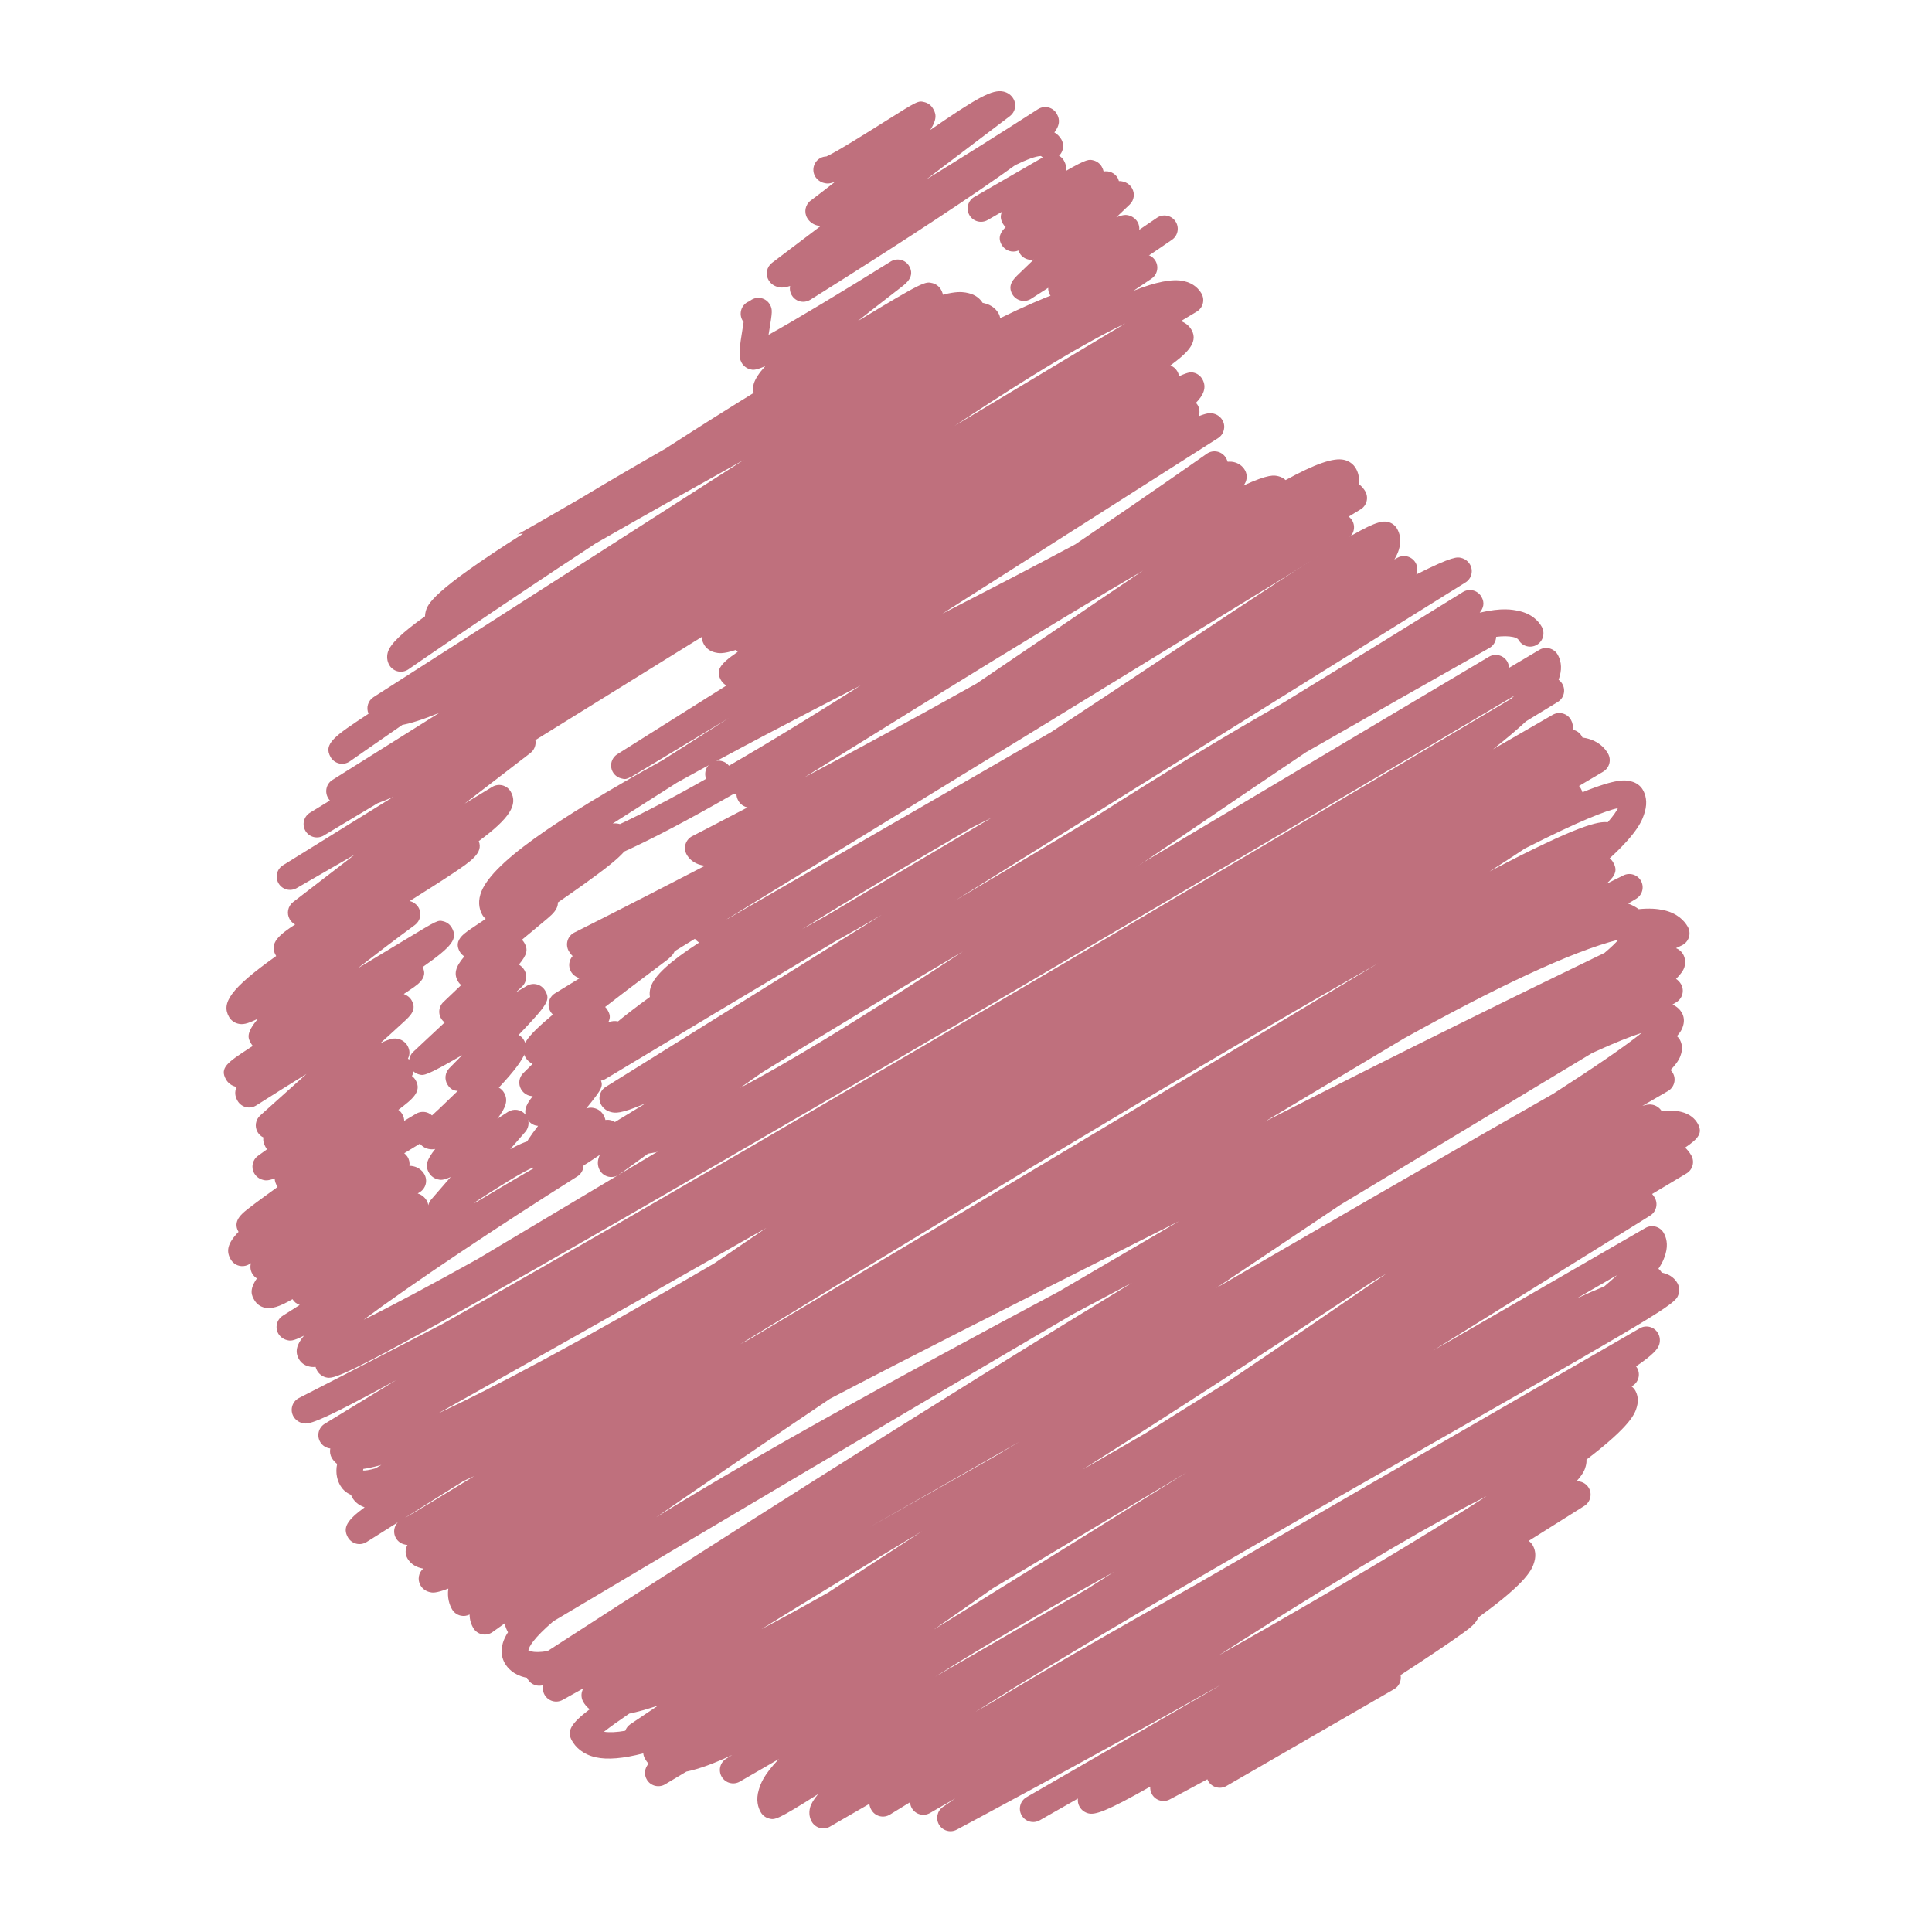 <?xml version="1.0" ?><!DOCTYPE svg  PUBLIC '-//W3C//DTD SVG 1.1//EN'  'http://www.w3.org/Graphics/SVG/1.1/DTD/svg11.dtd'><svg height="512px" style="enable-background:new 0 0 512 512;" version="1.1" viewBox="0 0 512 512" width="512px" xml:space="preserve" xmlns="http://www.w3.org/2000/svg" xmlns:xlink="http://www.w3.org/1999/xlink"><g id="_x36_3"><g><g><path d="M162.026,311.926c-0.243,0-0.488-0.018-0.731-0.072c-0.982-0.213-1.828-0.825-2.326-1.692     c-0.537-0.922-0.67-2.031-0.376-3.11c0.218-0.789,0.491-1.783,3.354-4.307c-0.127-0.182-0.242-0.357-0.343-0.533     c-0.955-1.662-0.415-3.784,1.226-4.785c2.723-1.655,5.494-3.341,8.296-5.051c-6.786,2.935-8.169,2.589-9.221,2.328     c-1.107-0.279-2.017-0.952-2.568-1.898c-0.949-1.655-0.422-3.76,1.191-4.772l73.109-45.564     c-4.536,2.635-8.696,5.006-12.523,7.147c-21.21,12.632-41.986,25.076-60.631,36.307c-0.81,0.491-1.783,0.631-2.702,0.389     c-0.919-0.23-1.704-0.831-2.177-1.65c-0.476-0.824-0.934-2.188-0.418-4.002c0.54-1.923,1.462-5.186,17.053-16.459     c-0.137-0.813-0.079-1.674,0.179-2.528c0.913-3.048,5.04-6.832,12.847-11.877c-0.852-0.585-1.397-1.283-1.74-1.877     c-0.977-1.692-0.397-3.848,1.292-4.824c1.525-0.885,3.438-0.491,4.509,0.834c0.542,0.097,1.592,0.07,3.593-0.479l85.757-49.513     c11.249-7.377,22.48-14.857,33.104-21.932c45.671-30.416,52.481-34.519,56.011-33.694c1.056,0.249,1.923,0.889,2.45,1.804     c0.648,1.128,1.262,2.999,0.479,5.534c-0.237,0.764-0.601,1.619-1.195,2.608c0.534-0.294,0.831-0.452,0.861-0.47     c1.662-0.903,3.742-0.339,4.718,1.28c0.601,0.991,0.655,2.171,0.237,3.168c9.757-4.939,10.897-4.645,11.922-4.381     c0.982,0.251,1.796,0.867,2.299,1.734c0.952,1.649,0.431,3.757-1.194,4.764l-135.306,84.34     c11.731-6.943,23.993-14.278,36.45-21.768c20.115-12.838,36.586-22.757,50.085-30.398c17.035-10.418,33.409-20.513,48.072-29.627     c0.813-0.506,1.789-0.661,2.724-0.425c0.928,0.234,1.722,0.831,2.201,1.662c0.958,1.658,0.497,3.05-0.455,4.221     c5.974-1.377,8.642-0.813,10.304-0.461c3.499,0.743,5.258,2.674,6.118,4.166c0.971,1.692,0.395,3.851-1.297,4.827     c-1.687,0.974-3.846,0.4-4.821-1.292c-0.079-0.133-0.315-0.546-1.468-0.789c-1.207-0.257-2.711-0.267-4.476-0.045     c-0.012,0.272-0.055,0.542-0.127,0.806c-0.249,0.913-0.85,1.683-1.674,2.147c-14.906,8.405-31.401,17.777-48.521,27.581     c-10.212,6.841-21.11,14.251-31.559,21.368c-69.756,47.479-121.973,82.075-142.889,85.06c-2.583,1.867-5.125,3.717-7.623,5.53     C163.497,311.695,162.766,311.926,162.026,311.926z M201.866,284.272c-1.917,1.34-3.814,2.681-5.707,4.015     c6.107-3.244,13.508-7.453,22.471-12.887c11.355-6.889,23.797-14.867,36.614-23.296     C235.15,263.981,216.739,275.049,201.866,284.272z M257.467,219.362c-18.22,10.625-32.968,19.491-44.915,26.887     c2.056-1.128,4.224-2.329,6.531-3.626c13.693-8.151,28.63-17.02,43.703-25.925c-0.94,0.473-1.89,0.946-2.839,1.425     C259.123,218.532,258.298,218.947,257.467,219.362z" style="fill:#BF707D;"/></g><g><path d="M146.89,312.351c-0.367,0-0.64-0.061-0.895-0.115c-1.07-0.23-1.992-0.892-2.526-1.819     c-0.27-0.473-0.452-0.897-0.537-1.304c-0.494,0.109-1.019,0.109-1.528,0c-0.967-0.219-1.792-0.831-2.289-1.68     c-1.149-2.002-0.807-3.481,3.478-9.061c-0.221-0.019-0.439-0.055-0.655-0.109c-0.904-0.236-1.677-0.831-2.147-1.644     c-1.067-1.855-0.736-3.541,1.386-6.101c-0.239-0.018-0.476-0.055-0.715-0.108c-0.995-0.23-1.862-0.867-2.368-1.753     c-0.807-1.389-0.57-3.153,0.579-4.281c0.819-0.807,1.649-1.626,2.477-2.45c-0.797-0.358-1.452-0.952-1.898-1.723     c-1.571-2.717-0.364-4.942,7.256-11.328c-0.252-0.248-0.47-0.533-0.655-0.849c-0.958-1.662-0.418-3.778,1.216-4.779l6.562-4.029     c-0.015-0.003-0.033-0.006-0.048-0.009c-0.916-0.24-1.792-0.895-2.265-1.717c-0.785-1.358-0.564-3.023,0.434-4.13     c-0.445-0.439-0.776-0.895-1.016-1.307c-0.482-0.846-0.604-1.853-0.321-2.784c0.279-0.934,0.931-1.707,1.804-2.144     c0.264-0.133,14.224-7.119,34.64-17.717c-0.352-0.027-0.679-0.076-0.992-0.146c-2.168-0.497-3.299-1.777-3.869-2.762     c-0.485-0.837-0.604-1.837-0.33-2.766c0.272-0.928,0.916-1.701,1.776-2.144c0.143-0.073,5.731-2.938,14.67-7.626     c-0.07-0.015-0.133-0.033-0.206-0.048c-0.928-0.237-1.731-0.84-2.214-1.668c-0.382-0.67-0.533-1.286-0.521-1.844     c-1.137,0.076-2.165,0.021-3.081-0.179c-2.098-0.452-3.732-1.607-4.733-3.335c-0.977-1.689-0.397-3.851,1.292-4.827     c1.67-0.961,3.793-0.409,4.785,1.222c0.688,0.306,5.606,1.386,29.058-13.202c15.606-9.706,34.767-23.391,51.678-35.461     c34.712-24.792,47.362-33.354,52.76-32.178c1.292,0.282,2.353,1.04,2.983,2.138c0.771,1.334,0.576,2.969-0.382,4.082     c6.75-3.093,8.139-2.741,9.303-2.45c0.728,0.182,1.358,0.527,1.861,1.007c7.854-4.303,12.711-5.995,15.477-5.364     c1.364,0.313,2.48,1.119,3.142,2.271c0.527,0.903,1.024,2.298,0.776,4.148c0.818,0.603,1.358,1.31,1.71,1.919     c0.958,1.665,0.412,3.79-1.231,4.785l-3.159,1.917c0.352,0.261,0.661,0.597,0.909,0.994c1.007,1.668,0.479,3.83-1.183,4.846     L178.797,252.077c-0.476,1.152-1.586,1.999-2.329,2.559c-0.728,0.549-1.777,1.337-3.057,2.299     c-5.015,3.757-9.363,7.059-13.042,9.915c0.243,0.23,0.455,0.497,0.628,0.801c0.661,1.14,0.873,1.982,0.197,3.274     c1.067-0.395,1.813-0.419,2.602-0.23c0.952,0.219,1.886,0.903,2.375,1.753c1.768,3.068-0.125,4.967-8.248,12.098     c0.373,0.273,0.694,0.637,0.94,1.062c1.219,2.104,0.913,2.705-3.493,8.126c1.08-0.297,1.61-0.182,2.098-0.078     c1.028,0.23,1.91,0.879,2.426,1.776c0.282,0.485,0.467,0.922,0.543,1.371c1.286-0.206,2.626,0.297,3.433,1.413     c1.143,1.589,0.785,3.796-0.795,4.936C151.95,311.174,148.521,312.351,146.89,312.351z M302.907,151.211     c-25.203,14.743-57.653,34.895-75.744,46.132c-5.776,3.587-10.336,6.419-13.951,8.651c13.126-6.983,29.209-15.67,45.289-24.685     c0.101-0.058,0.203-0.115,0.304-0.173c6.734-4.551,13.557-9.2,20.301-13.793C287.923,161.333,295.83,155.962,302.907,151.211z" style="fill:#BF707D;"/></g><g><path d="M117.102,323.758c-0.291,0-0.588-0.061-0.961-0.146c-1.204-0.285-2.168-1.177-2.55-2.354     c-0.376-1.176-0.115-2.468,0.697-3.401l5.146-5.932c-2.113,0.935-2.744,0.782-3.441,0.613c-0.94-0.23-1.819-0.88-2.301-1.717     c-1.095-1.898-0.631-3.463,1.646-6.325c-0.67,0.128-1.243,0.104-1.792-0.019c-1.104-0.248-2.02-0.909-2.571-1.873     c-0.828-1.438-0.546-3.257,0.679-4.373c3.211-2.929,6.592-6.131,9.676-9.15c-1.003,0.023-1.989-0.4-2.768-1.698     c-0.831-1.377-0.619-3.147,0.509-4.3c1.128-1.141,2.265-2.299,3.399-3.463c-9.627,5.573-10.158,5.445-11.407,5.112     c-0.916-0.236-1.707-0.837-2.18-1.649c-0.822-1.425-0.558-3.232,0.646-4.354l8.317-7.774c-0.212-0.151-0.403-0.34-0.582-0.54     c-1.237-1.437-1.125-3.584,0.254-4.882c1.543-1.455,3.145-2.978,4.712-4.487c-0.349-0.272-0.643-0.615-0.871-1.004     c-1.094-1.901-0.761-3.711,1.704-6.589c-0.497-0.303-0.916-0.725-1.213-1.24c-1.155-2.004-0.306-3.46,1.077-4.679l-0.003-0.009     c0.024-0.015,0.051-0.033,0.073-0.052c0.618-0.527,1.334-1.019,2.022-1.485c0.967-0.658,2.223-1.504,3.693-2.48     c-0.343-0.285-0.64-0.631-0.871-1.031c-0.646-1.122-1.264-2.978-0.534-5.448c2.338-7.92,19.761-19.73,48.227-35.534     l17.626-11.219c-7.153,4.306-14.694,8.854-22.666,13.681c-1.095,0.661-1.916,1.158-2.559,1.531l-0.573,0.361l-0.018-0.03     c-1.452,0.788-1.768,0.707-2.729,0.464c-1.371-0.346-2.401-1.474-2.626-2.869c-0.221-1.401,0.413-2.792,1.607-3.544     l28.912-18.206c-0.582-0.324-1.098-0.81-1.422-1.37c-1.462-2.535-0.488-4.227,4.412-7.541c-0.17-0.155-0.328-0.328-0.467-0.519     c-3.475,1.152-4.664,0.876-5.585,0.658c-1.249-0.297-2.274-1.04-2.88-2.089c-1.944-3.366,1.595-5.886,5.012-8.32     c2.677-1.911,6.619-4.497,12.041-7.902c10.042-6.31,23.636-14.482,38.03-23.127c20.664-12.419,47.105-28.302,60.138-37.244     c-21.007,9.103-72.221,41.556-118.598,73.825c-1.598,1.116-3.802,0.719-4.916-0.885c-1.112-1.598-0.715-3.803,0.883-4.912     c0.288-0.206,29.212-20.307,59.594-39.746c62.6-40.046,70.162-38.351,73.394-37.629c2.044,0.455,3.099,1.644,3.627,2.562     c2.013,3.484-1.687,6.513-5.604,9.424c0.758,0.285,1.413,0.831,1.819,1.543c0.242,0.409,0.4,0.852,0.491,1.31     c2.734-1.24,3.269-1.101,3.947-0.922c0.916,0.237,1.723,0.853,2.189,1.671c1.286,2.223,0.285,4.3-1.668,6.292     c0.146,0.161,0.279,0.339,0.4,0.53c0.576,0.943,0.673,2.05,0.334,3.021c2.613-1.019,3.305-0.843,3.972-0.67     c0.988,0.255,1.808,0.871,2.311,1.738c0.946,1.637,0.431,3.729-1.164,4.745l-73.045,46.508     c11.905-6.104,24.288-12.502,35.228-18.375c20.31-13.763,34.591-23.824,34.827-23.991c0.807-0.57,1.826-0.776,2.79-0.561     c0.971,0.215,1.801,0.822,2.305,1.683c0.661,1.137,0.807,2.508,0.406,3.845c-1.425,4.821-12.408,12.05-36.684,25.083     c-13.238,8.972-28.99,19.485-45.08,29.858c-40.625,26.189-64.161,39.179-78.103,45.507c-1.831,2.104-5.246,4.743-10.615,8.603     c-2.202,1.58-4.576,3.238-6.983,4.891c0.073,1.808-1.513,3.178-2.647,4.157c-0.922,0.792-2.229,1.877-3.736,3.123     c-0.843,0.701-1.938,1.607-3.147,2.617c0.255,0.242,0.473,0.516,0.646,0.825c1.01,1.737,0.77,3.099-1.449,5.749     c0.603,0.352,1.113,0.855,1.474,1.483c0.818,1.422,0.555,3.226-0.646,4.351l-1.649,1.534c0.973-0.576,1.946-1.151,2.908-1.728     c0.816-0.488,1.786-0.628,2.702-0.389c0.916,0.236,1.695,0.837,2.168,1.649c1.416,2.456,0.861,3.463-7.028,11.741     c0.579,0.309,1.058,0.77,1.389,1.346c0.979,1.692,1.983,3.433-6.638,12.608c0.57,0.309,1.049,0.77,1.377,1.334     c1.155,2.001,0.561,3.887-1.762,6.907c0.955-0.606,1.901-1.207,2.82-1.808c1.479-0.945,3.432-0.667,4.587,0.661     c1.149,1.335,1.149,3.3-0.003,4.634l-4,4.597c4.548-2.486,5.794-2.469,7.032-2.178c1.043,0.249,1.907,0.886,2.435,1.802     c0.976,1.686,0.394,3.845-1.292,4.821c-0.691,0.399-1.458,0.546-2.195,0.448c-2.323,0.892-8.863,4.876-19.476,11.874     C118.83,323.199,117.993,323.758,117.102,323.758z M163.015,218.201c0.349,0,0.673,0.049,0.995,0.121     c0.097,0.021,0.188,0.046,0.282,0.073c11.999-5.631,31.644-16.389,63.752-36.72c-17.041,8.76-33.875,17.532-48.654,25.74     l-17.017,10.837C162.6,218.216,162.809,218.201,163.015,218.201z" style="fill:#BF707D;"/></g><g><path d="M281.652,80.106c-0.37,0-0.631-0.058-0.861-0.109c-1.098-0.246-1.995-0.903-2.541-1.843     c-0.34-0.591-0.491-1.24-0.467-1.883c-1.522,0.971-3.038,1.944-4.519,2.905c-0.813,0.533-1.819,0.703-2.759,0.47     c-0.946-0.233-1.759-0.843-2.238-1.689c-1.352-2.389,0.346-4.03,1.711-5.349l2.904-2.799c0.34-0.328,0.697-0.67,1.067-1.028     c-0.485,0.097-0.988,0.088-1.485-0.027c-0.946-0.221-1.766-0.825-2.25-1.671c-0.14-0.23-0.249-0.464-0.334-0.688     c-1.606,0.676-3.511,0.063-4.421-1.489c-1.177-2.025-0.182-3.539,1.062-4.718c-0.291-0.255-0.546-0.558-0.74-0.9     c-0.648-1.131-0.746-2.053-0.248-3.172l-3.8,2.192c-1.686,0.973-3.848,0.394-4.824-1.298c-0.976-1.686-0.397-3.848,1.292-4.824     l18.927-10.925c1.686-0.974,3.845-0.394,4.821,1.297c0.521,0.907,0.68,1.786,0.479,2.753c5.683-3.245,6.204-3.102,7.345-2.808     c0.922,0.233,1.722,0.837,2.195,1.662c0.255,0.446,0.424,0.87,0.503,1.282c1.419-0.264,2.93,0.361,3.705,1.68     c0.055,0.094,0.23,0.413,0.353,0.87c0.454-0.027,0.77,0.045,1.061,0.112c1.031,0.243,1.887,0.873,2.408,1.771     c0.818,1.413,0.563,3.196-0.612,4.317c-1.122,1.074-2.317,2.214-3.542,3.384c2.031-0.804,2.681-0.64,3.269-0.503     c0.946,0.228,1.861,0.903,2.347,1.743c0.376,0.646,0.521,1.368,0.461,2.071c1.577-1.058,3.147-2.123,4.657-3.163     c1.607-1.113,3.803-0.709,4.912,0.897c1.104,1.604,0.71,3.809-0.897,4.915C289.184,78.32,283.72,80.106,281.652,80.106z" style="fill:#BF707D;"/></g><g><path d="M251.903,485.294c-1.201,0-2.362-0.606-3.023-1.698c-0.973-1.601-0.53-3.681,1.007-4.748     c0.067-0.036,1.216-0.837,3.275-2.244l-6.695,3.857c-1.677,0.982-3.821,0.412-4.806-1.249c-0.297-0.51-0.458-1.056-0.488-1.602     c-1.804,1.11-3.581,2.202-5.331,3.275c-0.815,0.509-1.795,0.654-2.72,0.424c-0.925-0.236-1.719-0.83-2.195-1.661     c-0.285-0.491-0.47-1.031-0.552-1.602l-10.422,6.022c-1.692,0.977-3.854,0.394-4.827-1.298c-0.452-0.782-0.895-2.08-0.431-3.803     c0.267-0.982,0.979-2.152,2.135-3.517c-11.001,6.974-11.51,6.84-12.963,6.494c-0.94-0.224-1.771-0.843-2.256-1.686     c-0.7-1.213-1.358-3.232-0.503-6.01c0.439-1.425,1.149-3.748,5.297-8.084l-10.331,5.968c-1.667,0.97-3.802,0.418-4.794-1.243     c-0.995-1.656-0.473-3.797,1.165-4.815l1.595-0.994c-4.764,2.243-8.817,3.735-12.147,4.414l-5.619,3.36     c-1.634,0.976-3.748,0.485-4.779-1.116c-0.894-1.383-0.7-3.166,0.385-4.33c-0.37-0.406-0.658-0.818-0.876-1.207     c-0.324-0.552-0.488-1.066-0.531-1.546c-5.233,1.364-9.475,1.746-12.604,1.043c-3.566-0.813-5.379-2.813-6.273-4.36     c-1.458-2.541-0.431-4.493,4.679-8.369c-0.81-0.63-1.347-1.34-1.698-1.946c-0.476-0.825-0.597-1.801-0.346-2.717     c0.088-0.315,0.218-0.612,0.388-0.892c-3.459,1.935-5.391,3.008-5.506,3.068c-1.692,0.946-3.824,0.346-4.782-1.328     c-0.467-0.818-0.573-1.74-0.37-2.583c-1.504,0.473-3.187-0.104-4.057-1.492c-0.097-0.146-0.173-0.303-0.242-0.454     c-0.191-0.031-0.376-0.067-0.558-0.115c-3.017-0.697-4.561-2.426-5.325-3.736c-0.627-1.092-1.225-2.898-0.521-5.354     c0.255-0.886,0.713-1.844,1.364-2.868c-0.352-0.625-0.685-1.401-0.897-2.329c-1.091,0.776-2.165,1.534-3.211,2.292     c-0.807,0.576-1.825,0.783-2.799,0.576c-0.973-0.218-1.81-0.83-2.311-1.691c-0.476-0.825-0.943-2.014-0.952-3.542     c-0.715,0.364-1.543,0.474-2.334,0.304c-0.977-0.207-1.819-0.825-2.32-1.687c-0.679-1.183-1.325-3.02-0.988-5.488     c-3.448,1.316-4.288,1.098-4.997,0.916c-1.025-0.261-1.871-0.892-2.386-1.789c-0.855-1.491-0.509-3.335,0.74-4.427     c-0.209-0.03-0.403-0.079-0.588-0.121c-2.032-0.491-3.081-1.687-3.608-2.584c-0.655-1.14-0.606-2.492,0.012-3.554     c-0.288-0.012-0.542-0.072-0.852-0.157c-0.928-0.23-1.725-0.831-2.201-1.662c-0.485-0.837-0.604-1.844-0.328-2.771     c0.158-0.527,0.437-1,0.804-1.395c-5.179,3.263-8.099,5.106-8.248,5.197c-0.813,0.516-1.801,0.68-2.732,0.449     c-0.934-0.23-1.734-0.831-2.217-1.662c-1.495-2.59-0.176-4.621,4.424-7.98c-1.813-0.606-2.786-1.723-3.29-2.602     c-0.13-0.23-0.233-0.461-0.309-0.697c-1.52-0.631-2.39-1.662-2.866-2.493c-0.691-1.2-1.358-3.123-0.828-5.7     c-0.676-0.516-1.125-1.098-1.413-1.607c-0.439-0.758-0.582-1.655-0.397-2.498c-1.073-0.115-2.08-0.716-2.671-1.717     c-0.989-1.661-0.455-3.808,1.194-4.814l18.976-11.589c-22.135,12.122-23.445,11.782-24.988,11.383     c-0.916-0.243-1.792-0.897-2.265-1.723c-0.485-0.837-0.604-1.838-0.328-2.766c0.276-0.934,0.922-1.704,1.783-2.146     c0.346-0.176,15.03-7.647,37.96-19.582c61.887-34.791,188.738-109.489,283.313-165.754c0.278-0.267,0.539-0.518,0.794-0.77     c-23.984,14.221-86.43,51.208-148.723,87.688c-46.383,27.175-83.6,48.752-110.623,64.149     c-52.126,29.697-53.6,29.309-55.644,28.787c-0.913-0.242-1.771-0.897-2.244-1.71c-0.206-0.352-0.352-0.709-0.437-1.055     c-0.916,0.108-1.404-0.024-1.828-0.128c-1.11-0.279-2.022-0.958-2.571-1.91c-1.119-1.929-0.676-3.839,1.334-6.229     c-3.06,1.541-3.642,1.396-4.576,1.152c-0.918-0.236-1.747-0.86-2.222-1.68c-0.946-1.644-0.428-3.741,1.176-4.755     c1.489-0.939,2.987-1.892,4.491-2.855c-0.801-0.268-1.48-0.807-1.914-1.535c-3.581,2.08-5.594,2.639-7.323,2.263     c-1.194-0.255-2.18-0.971-2.774-2.001c-0.67-1.152-1.516-2.633,0.658-5.762c-0.51-0.321-0.937-0.764-1.24-1.285     c-0.494-0.861-0.591-1.85-0.333-2.754l-0.525,0.31c-0.81,0.467-1.776,0.595-2.68,0.352c-0.907-0.242-1.674-0.837-2.144-1.644     c-1.188-2.062-1.076-4.081,2.056-7.319c-0.006-0.019-0.015-0.024-0.021-0.042c-1.613-2.79,0.888-4.761,2.38-5.943     c0.989-0.782,2.417-1.855,4.366-3.281c1.104-0.813,2.326-1.691,3.63-2.632c-0.037-0.055-0.073-0.115-0.109-0.176     c-0.415-0.722-0.661-1.389-0.658-2.086c-1.892,0.679-2.532,0.533-3.047,0.4c-1.019-0.249-1.865-0.867-2.38-1.759     c-0.907-1.57-0.476-3.572,0.995-4.633l2.401-1.735c-0.133-0.163-0.258-0.339-0.364-0.533c-0.516-0.892-0.737-1.729-0.601-2.602     c-0.643-0.304-1.186-0.807-1.546-1.425c-0.837-1.45-0.546-3.287,0.701-4.403c3.72-3.335,7.999-7.174,12.244-10.988     c-4.366,2.692-8.911,5.536-13.29,8.326c-0.813,0.516-1.804,0.686-2.738,0.455c-0.934-0.23-1.738-0.831-2.22-1.668     c-0.688-1.188-0.846-2.335-0.251-3.693c-0.064-0.012-0.122-0.03-0.17-0.036c-1.134-0.261-2.068-0.94-2.629-1.916     c-1.795-3.1,0.479-4.591,5.974-8.188c0.357-0.242,0.73-0.479,1.119-0.733c-0.179-0.188-0.333-0.4-0.464-0.631     c-0.773-1.328-1.528-2.638,1.877-6.604c-3.06,1.547-4.197,1.632-5.346,1.347c-1.006-0.255-1.846-0.88-2.359-1.765     c-2.095-3.627,0.155-7.398,12.487-16.162c-0.04-0.058-0.076-0.122-0.112-0.182c-1.865-3.229,1.034-5.509,5.127-8.175     c-0.594-0.315-1.104-0.794-1.437-1.376c-0.886-1.534-0.498-3.484,0.906-4.563l16.353-12.589l-15.406,8.893     c-1.671,0.964-3.809,0.413-4.797-1.246c-0.992-1.652-0.473-3.799,1.17-4.812l29.2-18.108c-1.468,0.655-2.844,1.21-4.127,1.674     l-14.263,8.557c-1.674,1.004-3.833,0.467-4.839-1.191c-1.01-1.659-0.488-3.824,1.17-4.846c0.097-0.058,1.962-1.207,5.276-3.235     c-0.197-0.243-0.354-0.488-0.488-0.716c-0.952-1.646-0.427-3.75,1.183-4.757l28.278-17.748c-4.518,1.844-7.599,2.762-9.767,3.178     c-8.59,5.925-13.757,9.558-13.912,9.664c-0.813,0.57-1.823,0.771-2.792,0.558c-0.968-0.212-1.805-0.822-2.299-1.686     c-2.031-3.521,1.149-5.622,9.651-11.234c0.134-0.088,0.264-0.176,0.4-0.267c-0.7-1.571-0.158-3.451,1.325-4.403l98.185-62.894     c-12.356,6.889-26.255,14.664-39.294,22.141c-27.269,17.884-49.373,33.202-49.649,33.394c-0.813,0.561-1.822,0.758-2.787,0.542     s-1.789-0.822-2.287-1.68c-0.576-1-0.715-2.195-0.391-3.369c0.582-2.114,3.629-5.122,9.866-9.555     c0-0.418,0.058-0.843,0.173-1.264c0.516-1.871,1.419-5.17,25.786-20.607c-0.588-0.052-1.171,0.049-1.656,0.279     c0.973-0.464,7.808-4.388,16.556-9.455c9.005-5.416,17.581-10.373,23.054-13.508c0.379-0.246,0.758-0.488,1.137-0.734     c66.714-43.039,75.538-41.104,78.861-40.371c2.111,0.464,3.256,1.638,3.86,2.602c0.137,0.027,0.264,0.055,0.379,0.082     c2.159,0.485,3.269,1.731,3.821,2.687c0.242,0.409,0.388,0.852,0.448,1.292c12.541-6.14,19.679-8.475,23.948-9.242     c7.684-4.47,12.244-7.117,12.396-7.208c1.644-0.952,3.754-0.434,4.767,1.183c1.007,1.61,0.564,3.733-1.013,4.803     c-0.085,0.058-1.771,1.195-4.767,3.202c5.853-2.337,10.31-3.238,13.354-2.562c2.62,0.585,3.979,2.114,4.664,3.293     c0.958,1.667,0.406,3.802-1.25,4.794l-8.326,5c0.2,0.209,0.376,0.446,0.521,0.701c0.959,1.649,0.425,3.76-1.194,4.767     L141.883,196.13c0.228,1.262-0.246,2.596-1.322,3.426l-17.426,13.412c2.577-1.553,5.036-3.044,7.313-4.43     c0.81-0.491,1.789-0.637,2.711-0.403c0.918,0.24,1.707,0.837,2.183,1.659c1.959,3.396-0.157,6.995-8.472,13.114     c1.268,3.123-2.065,5.349-6.947,8.611c-2.98,1.992-6.989,4.53-11.358,7.271c0.018,0.003,0.042,0.012,0.063,0.015     c0.937,0.23,1.807,0.879,2.29,1.713c0.9,1.559,0.485,3.542-0.961,4.612c-5.076,3.742-10.3,7.699-15.17,11.486     c5.112-3.063,9.836-5.919,12.929-7.787c8.335-5.042,8.335-5.036,9.818-4.657c0.918,0.239,1.704,0.834,2.177,1.659     c1.692,2.929,0.209,4.912-7.717,10.458c0.985,1.907,0.109,3.317-1.201,4.46l0.009,0.012c-0.04,0.027-0.076,0.055-0.115,0.079     c-0.573,0.485-1.219,0.922-1.822,1.334c-0.528,0.357-1.155,0.782-1.862,1.249c0.846,0.285,1.643,0.916,2.08,1.674     c1.428,2.48-0.3,4.075-2.125,5.755c-0.949,0.88-2.308,2.117-3.942,3.603c-0.701,0.631-1.447,1.304-2.235,2.02     c2.908-1.407,3.866-1.383,4.86-1.128c0.931,0.23,1.838,0.897,2.32,1.729c0.731,1.273,0.676,2.407,0.152,3.463     c0.333,0.23,0.625,0.521,0.867,0.867c0.803,1.146,0.833,2.607,0.191,3.754c0.388,0.285,0.718,0.654,0.967,1.079     c1.765,3.051-0.94,5.118-4.36,7.726c-0.07,0.055-0.137,0.104-0.206,0.152c0.412,0.297,0.761,0.673,1.024,1.128     c0.367,0.637,0.522,1.237,0.522,1.789c1.08-0.644,2.131-1.273,3.138-1.874c0.81-0.485,1.789-0.625,2.702-0.395     c0.916,0.236,1.701,0.837,2.174,1.656c1.798,3.116-1.016,4.881-3.997,6.749c-1.083,0.68-2.444,1.51-4.005,2.456     c0.306,0.23,0.579,0.516,0.806,0.85c0.509,0.758,0.686,1.637,0.567,2.479c0.361,0,0.698,0.037,1.025,0.115     c1.258,0.273,2.295,1.02,2.92,2.099c0.961,1.668,0.415,3.79-1.231,4.791c-0.173,0.109-0.352,0.212-0.527,0.321     c1.025,0.315,1.868,0.977,2.401,1.898c0.225,0.394,0.367,0.813,0.434,1.23c2.398-1.406,4.703-2.753,6.811-3.99     c0.81-0.473,1.783-0.606,2.689-0.37c0.913,0.243,1.689,0.831,2.159,1.65c0.358,0.618,0.716,1.242,0.667,2.092     c23.557-14.13,24.19-13.967,26.086-13.475c0.925,0.236,1.765,0.867,2.244,1.691c0.946,1.644,0.424,3.742-1.183,4.755     c-21.241,13.378-43.676,28.351-56.617,37.987c7.538-3.724,17.823-9.219,30.195-16.096c2.25-1.346,4.566-2.729,6.956-4.16     c28.982-17.313,67.648-40.352,106.324-63.379c77.345-46.055,154.72-92.063,154.72-92.063c1.668-0.989,3.821-0.452,4.828,1.21     c0.321,0.54,0.491,1.131,0.509,1.719c2.705-1.607,5.373-3.192,8.029-4.763c0.807-0.485,1.783-0.619,2.692-0.382     c0.91,0.24,1.698,0.831,2.165,1.649c0.667,1.171,1.311,3.126,0.51,5.822c-0.079,0.254-0.151,0.533-0.261,0.846     c0.37,0.27,0.697,0.619,0.952,1.043c1.001,1.662,0.479,3.827-1.183,4.836l-8.394,5.122c-2.262,2.101-5.118,4.545-8.763,7.411     l15.81-9.13c1.692-0.97,3.852-0.397,4.827,1.295c0.461,0.798,0.631,1.726,0.491,2.659c0.049,0.012,0.104,0.024,0.158,0.033     c0.946,0.225,1.753,0.828,2.237,1.671c0.067,0.112,0.128,0.23,0.188,0.358c0.333,0.045,0.655,0.103,0.964,0.173     c3.275,0.743,4.961,2.617,5.792,4.06c0.97,1.677,0.406,3.817-1.256,4.806l-6.41,3.799c0.158,0.182,0.304,0.382,0.431,0.597     c0.206,0.361,0.364,0.712,0.474,1.07c9.296-3.772,11.449-3.235,12.923-2.875c1.346,0.331,2.438,1.122,3.074,2.226     c0.686,1.186,1.328,3.178,0.51,5.919c-0.564,1.892-1.534,5.127-9.291,12.241c0.37,0.291,0.686,0.643,0.904,1.037     c1.109,1.911,0.909,3.333-1.789,5.737c2.838-1.419,4.421-2.201,4.518-2.25c1.704-0.843,3.754-0.194,4.664,1.467     c0.915,1.659,0.352,3.742-1.268,4.718c-0.073,0.045-0.801,0.488-2.135,1.289c1.128,0.397,2.043,0.913,2.789,1.474     c2.905-0.294,4.955-0.097,6.556,0.249c3.693,0.8,5.537,2.826,6.44,4.387c0.497,0.855,0.606,1.877,0.315,2.82     c-0.297,0.94-0.97,1.716-1.861,2.138c-0.516,0.243-1.031,0.488-1.553,0.737c0.758,0.3,1.449,0.882,1.855,1.58     c0.589,1.016,0.716,2.222,0.382,3.405c-0.254,0.877-0.976,1.917-2.226,3.16c0.54,0.357,0.977,0.83,1.311,1.392     c0.958,1.664,0.406,3.793-1.237,4.794l-1.025,0.618c1.316,0.57,2.063,1.449,2.475,2.165c0.564,0.977,0.703,2.153,0.376,3.312     c-0.176,0.648-0.4,1.443-1.674,2.898c0.291,0.255,0.552,0.558,0.746,0.897c0.625,1.079,0.758,2.371,0.4,3.663     c-0.249,0.879-0.576,2.05-2.832,4.415c0.23,0.218,0.431,0.479,0.594,0.758c0.977,1.686,0.4,3.839-1.285,4.815     c-2.238,1.297-4.494,2.607-6.768,3.93c1.23-0.406,2.037-0.449,2.723-0.291c1.024,0.23,1.874,0.843,2.413,1.722     c2.771-0.388,4.148-0.079,5.106,0.146c2.492,0.576,3.76,1.983,4.385,3.063c1.468,2.541,0.218,4.015-3.306,6.422     c0.631,0.583,1.177,1.268,1.619,2.038c0.965,1.668,0.413,3.803-1.242,4.797l-9.121,5.452c0.285,0.321,0.497,0.654,0.679,0.952     c0.952,1.655,0.419,3.76-1.194,4.772L379.81,357.9l56.253-32.481c1.687-0.97,3.846-0.394,4.821,1.292     c0.649,1.122,1.262,2.996,0.504,5.567c-0.255,0.86-0.606,2.073-1.893,3.96c0.353,0.279,0.661,0.624,0.892,1.031     c0.14,0.023,0.267,0.048,0.395,0.078c2.11,0.504,3.195,1.734,3.741,2.675c0.474,0.813,0.601,1.861,0.358,2.765     c-0.686,2.535-0.813,2.996-61.803,37.745c-32.014,18.241-71.856,40.952-103.949,60.389c-7.914,4.791-14.736,9.012-20.64,12.741     l4.484-2.589c13.329-8.126,31.031-18.297,53.646-30.971l117.939-68.091c1.681-0.977,3.846-0.4,4.821,1.291     c0.516,0.886,0.637,1.929,0.358,2.936c-0.358,1.304-1.838,2.911-6.168,5.864c0.104,0.121,0.188,0.255,0.273,0.4     c0.958,1.661,0.412,3.784-1.231,4.778l-0.225,0.14c0.376,0.279,0.71,0.643,0.965,1.067c0.503,0.897,0.994,2.365,0.431,4.349     c-0.498,1.716-1.389,4.851-13.354,13.972c0.03,0.51-0.012,1.067-0.182,1.692c-0.218,0.8-0.521,1.91-2.462,4.051     c1.243-0.066,2.528,0.546,3.232,1.71c0.994,1.644,0.479,3.791-1.146,4.815l-14.755,9.272c0.431,0.303,0.801,0.703,1.056,1.146     c0.521,0.891,1.013,2.377,0.448,4.359c-0.527,1.802-1.491,5.161-14.869,14.791c-0.552,1.565-2.293,2.845-3.882,4.015     c-1.68,1.22-4.16,2.941-7.393,5.106c-2.595,1.747-5.712,3.797-9.309,6.144c0.273,1.438-0.363,2.959-1.704,3.729l-44.439,25.664     c-1.668,0.959-3.809,0.412-4.803-1.236c-0.098-0.183-0.188-0.358-0.261-0.54c-6.053,3.28-9.873,5.3-9.964,5.343     c-1.687,0.903-3.784,0.278-4.725-1.389c-0.357-0.631-0.497-1.334-0.442-2.008c-11.729,6.665-14.64,7.532-16.398,7.096     c-1-0.255-1.819-0.873-2.328-1.753c-0.395-0.686-0.534-1.443-0.449-2.177c-6.228,3.571-9.994,5.7-10.109,5.761     c-1.686,0.964-3.839,0.37-4.803-1.322c-0.964-1.686-0.382-3.839,1.304-4.809l47.885-27.653c1.255-0.74,2.511-1.474,3.754-2.214     c-37.054,20.892-69.756,38.272-70.129,38.473C253.028,485.154,252.461,485.294,251.903,485.294z M160.055,458.933     c1.535,0.23,3.433,0.127,5.646-0.261c0.246-0.686,0.701-1.292,1.343-1.734c0.125-0.085,2.744-1.862,7.375-4.967     c-2.854,0.977-5.416,1.698-7.666,2.152C163.882,456.076,161.626,457.701,160.055,458.933z M295.206,416.566     c-18.618,10.37-34.452,19.661-47.335,27.77l40.07-23.143C290.391,419.635,292.811,418.089,295.206,416.566z M393.952,396.5     c-12.584,6.337-32.699,17.793-64.877,38.29c-2.031,1.292-4.051,2.583-6.076,3.882c4.821-2.729,9.709-5.507,14.597-8.309     C362.799,415.888,380.932,404.875,393.952,396.5z M140.021,437.367c0.185,0.128,0.488,0.225,0.683,0.268     c1.01,0.23,2.435,0.248,4.406-0.085c15.958-10.334,75.541-48.818,136.542-86.369c6.367-3.924,12.468-7.659,18.332-11.231     c-5.191,2.754-10.425,5.525-15.634,8.309c-46.183,27.096-95.486,56.265-137.713,81.396     C141.353,434.195,140.191,436.397,140.021,437.367z M263.119,420.915c-5.473,3.862-10.7,7.525-15.7,10.977l67.15-41.753     L263.119,420.915z M244.362,405.772c-15.779,9.521-30.207,18.314-42.569,25.968c5.221-2.754,11.095-5.968,17.717-9.722     C227.267,416.918,235.614,411.461,244.362,405.772z M270.178,382.055c-13.668,7.829-27.041,15.451-39.624,22.596     c10.528-5.919,21.692-12.22,33.153-18.733C265.836,384.65,267.989,383.358,270.178,382.055z M122.832,392.485     c-6.161,3.869-11.383,7.144-15.473,9.721c0.1-0.048,0.207-0.097,0.322-0.163c2.51-1.432,9.008-5.367,17.993-10.868     C124.688,391.643,123.742,392.079,122.832,392.485z M219.962,370.684c-16.292,10.958-31.875,21.596-46.047,31.39     c25.792-16.041,62.545-36.253,106.694-59.808c1.831-1.073,3.681-2.152,5.506-3.226c9.151-5.373,17.927-10.51,26.319-15.403     c-6.604,3.335-13.438,6.779-20.485,10.333C267.546,346.269,242.646,358.81,219.962,370.684z M96.216,389.695     c0.591,0.037,1.598-0.072,3.326-0.588l1.513-0.897c-1.986,0.576-3.536,0.897-4.773,1.062     C96.249,389.41,96.222,389.556,96.216,389.695z M363.327,339.901c-26.404,17.41-52.329,34.312-76.436,49.552     c3.809-2.189,7.629-4.391,11.456-6.599c1.776-1.019,3.535-2.043,5.264-3.044c7.447-4.706,14.457-9.078,21.056-13.147     c15.397-10.4,29.964-20.383,42.717-29.134C366.044,338.306,364.697,339.101,363.327,339.901z M203.079,325.407     c-35.11,20-66.75,37.817-87.066,49.212c14.112-6.567,36.802-18.478,73.276-39.813     C193.807,331.738,198.409,328.604,203.079,325.407z M365.249,255.261c-13.123,7.44-29.084,16.683-48.472,28.15     c-39.601,23.402-83.419,50.05-120.597,72.81c0.771-0.413,1.541-0.813,2.317-1.226     C257.101,320.053,320.555,282.138,365.249,255.261z M428.543,337.924l-10.728,6.191c2.638-1.225,5.076-2.292,7.332-3.201     C426.445,339.816,427.566,338.821,428.543,337.924z M355.177,319.313c-4.445,2.978-8.915,5.974-13.366,8.957     c-6.592,4.421-13.081,8.775-19.479,13.051c28.636-16.617,52.354-30.316,70.753-40.868c7.229-4.136,13.366-7.647,18.575-10.618     c10.697-6.865,18.757-12.384,23.402-16.113c-2.814,0.903-6.986,2.517-13.172,5.36L355.177,319.313z M372.12,275.164     c-11.389,6.828-23.857,14.275-36.944,22.086c37.266-19.054,70.687-35.379,90.038-44.725c1.759-1.471,2.923-2.617,3.699-3.505     C416.244,252.229,396.195,261.804,372.12,275.164z M404.049,224.896c-0.352,0.233-0.715,0.473-1.073,0.718     c-2.456,1.623-5.185,3.396-8.223,5.331c23.633-12.42,28.963-13.345,31.304-13.035c1.517-1.719,2.316-2.935,2.723-3.757     C425.614,214.842,418.743,217.443,404.049,224.896z M298.22,85.704c-5.828,2.792-13.996,7.265-25.428,14.372     c-6.191,3.854-12.841,8.157-19.797,12.769L298.22,85.704z" style="fill:#BF707D;"/></g><g><path d="M203.094,112.057c-0.282,0-0.537-0.067-0.864-0.148c-0.922-0.237-1.71-0.834-2.186-1.659     c-0.998-1.719-0.613-3.232,0.491-4.615c-0.134-0.161-0.258-0.333-0.361-0.515c-1.243-2.153-0.712-4.376,2.632-8.096     c-2.671,1.183-3.326,1.022-3.972,0.855c-0.928-0.23-1.795-0.876-2.271-1.707c-0.898-1.549-0.728-3.296,0.382-10.085     c0.037-0.23,0.079-0.482,0.118-0.737c-0.112-0.136-0.212-0.288-0.3-0.44c-0.976-1.692-0.4-3.851,1.292-4.827     c0.173-0.1,0.354-0.185,0.534-0.255c0.17-0.109,0.328-0.224,0.328-0.224c0.813-0.594,1.819-0.8,2.798-0.594     c0.983,0.209,1.813,0.834,2.317,1.701c0.74,1.289,0.609,2.083-0.115,6.513c-0.07,0.434-0.155,0.956-0.243,1.504     c6.968-3.845,20.264-11.868,32.354-19.418c0.81-0.509,1.798-0.661,2.726-0.431c0.931,0.23,1.725,0.831,2.201,1.662     c1.552,2.684-0.813,4.536-1.825,5.327c-0.628,0.495-1.535,1.198-2.656,2.062c-3.43,2.65-6.483,5.037-9.194,7.189     c17.556-10.664,17.99-10.558,19.839-10.085c0.925,0.233,1.762,0.864,2.235,1.692c0.816,1.407,0.786,2.762,0.155,4.097     c0.173,0.188,0.321,0.391,0.449,0.609c0.973,1.688,0.397,3.851-1.294,4.827c-0.531,0.303-1.107,0.458-1.68,0.473     c-4.336,1.72-26.286,15.176-34.715,20.34C205.571,111.177,204.14,112.057,203.094,112.057z M200.735,79.728     c0.873,0.236,1.652,0.8,2.141,1.644C202.342,80.449,201.548,79.937,200.735,79.728z" style="fill:#BF707D;"/></g><g><path d="M212.864,79.976c-1.131,0-2.238-0.543-2.92-1.543c-0.549-0.804-0.722-1.756-0.555-2.65     c-1.883,0.598-2.586,0.425-3.235,0.267c-1.067-0.258-1.944-0.907-2.474-1.829c-0.892-1.54-0.495-3.505,0.928-4.582l12.875-9.749     c-0.267-0.015-0.521-0.054-0.761-0.106c-1.216-0.27-2.216-0.998-2.82-2.038c-0.892-1.546-0.491-3.521,0.934-4.594     c2.141-1.607,4.339-3.305,6.507-5.015c-1.537,0.622-2.204,0.545-3.02,0.339c-0.931-0.23-1.819-0.892-2.298-1.722     c-0.974-1.686-0.397-3.848,1.295-4.824c0.53-0.303,1.109-0.458,1.683-0.473c2.493-1.082,10.916-6.379,15.561-9.303     c8.754-5.506,8.757-5.506,10.449-5.085c0.931,0.23,1.744,0.837,2.222,1.668c0.631,1.098,1.413,2.444-0.718,5.709     c12.535-8.639,16.495-10.831,19.406-10.185c1.141,0.251,2.08,0.937,2.645,1.922c0.885,1.541,0.497,3.505-0.929,4.582     l-22.122,16.756c9.484-5.828,19.733-12.271,29.558-18.596c0.818-0.519,1.807-0.688,2.747-0.461     c0.94,0.227,1.747,0.831,2.22,1.667c0.958,1.644,0.74,3.163-0.625,4.958c0.776,0.448,1.407,1.079,1.85,1.853     c0.977,1.692,0.4,3.854-1.291,4.827c-1.353,0.782-3.015,0.564-4.124-0.431c-1.358,0.04-3.718,0.91-6.829,2.429     c-5.227,3.791-12.426,8.706-21.419,14.625c-16.128,10.613-32.708,20.943-32.872,21.046     C214.146,79.803,213.5,79.97,212.864,79.976z" style="fill:#BF707D;"/></g></g></g><g id="Layer_1"/></svg>